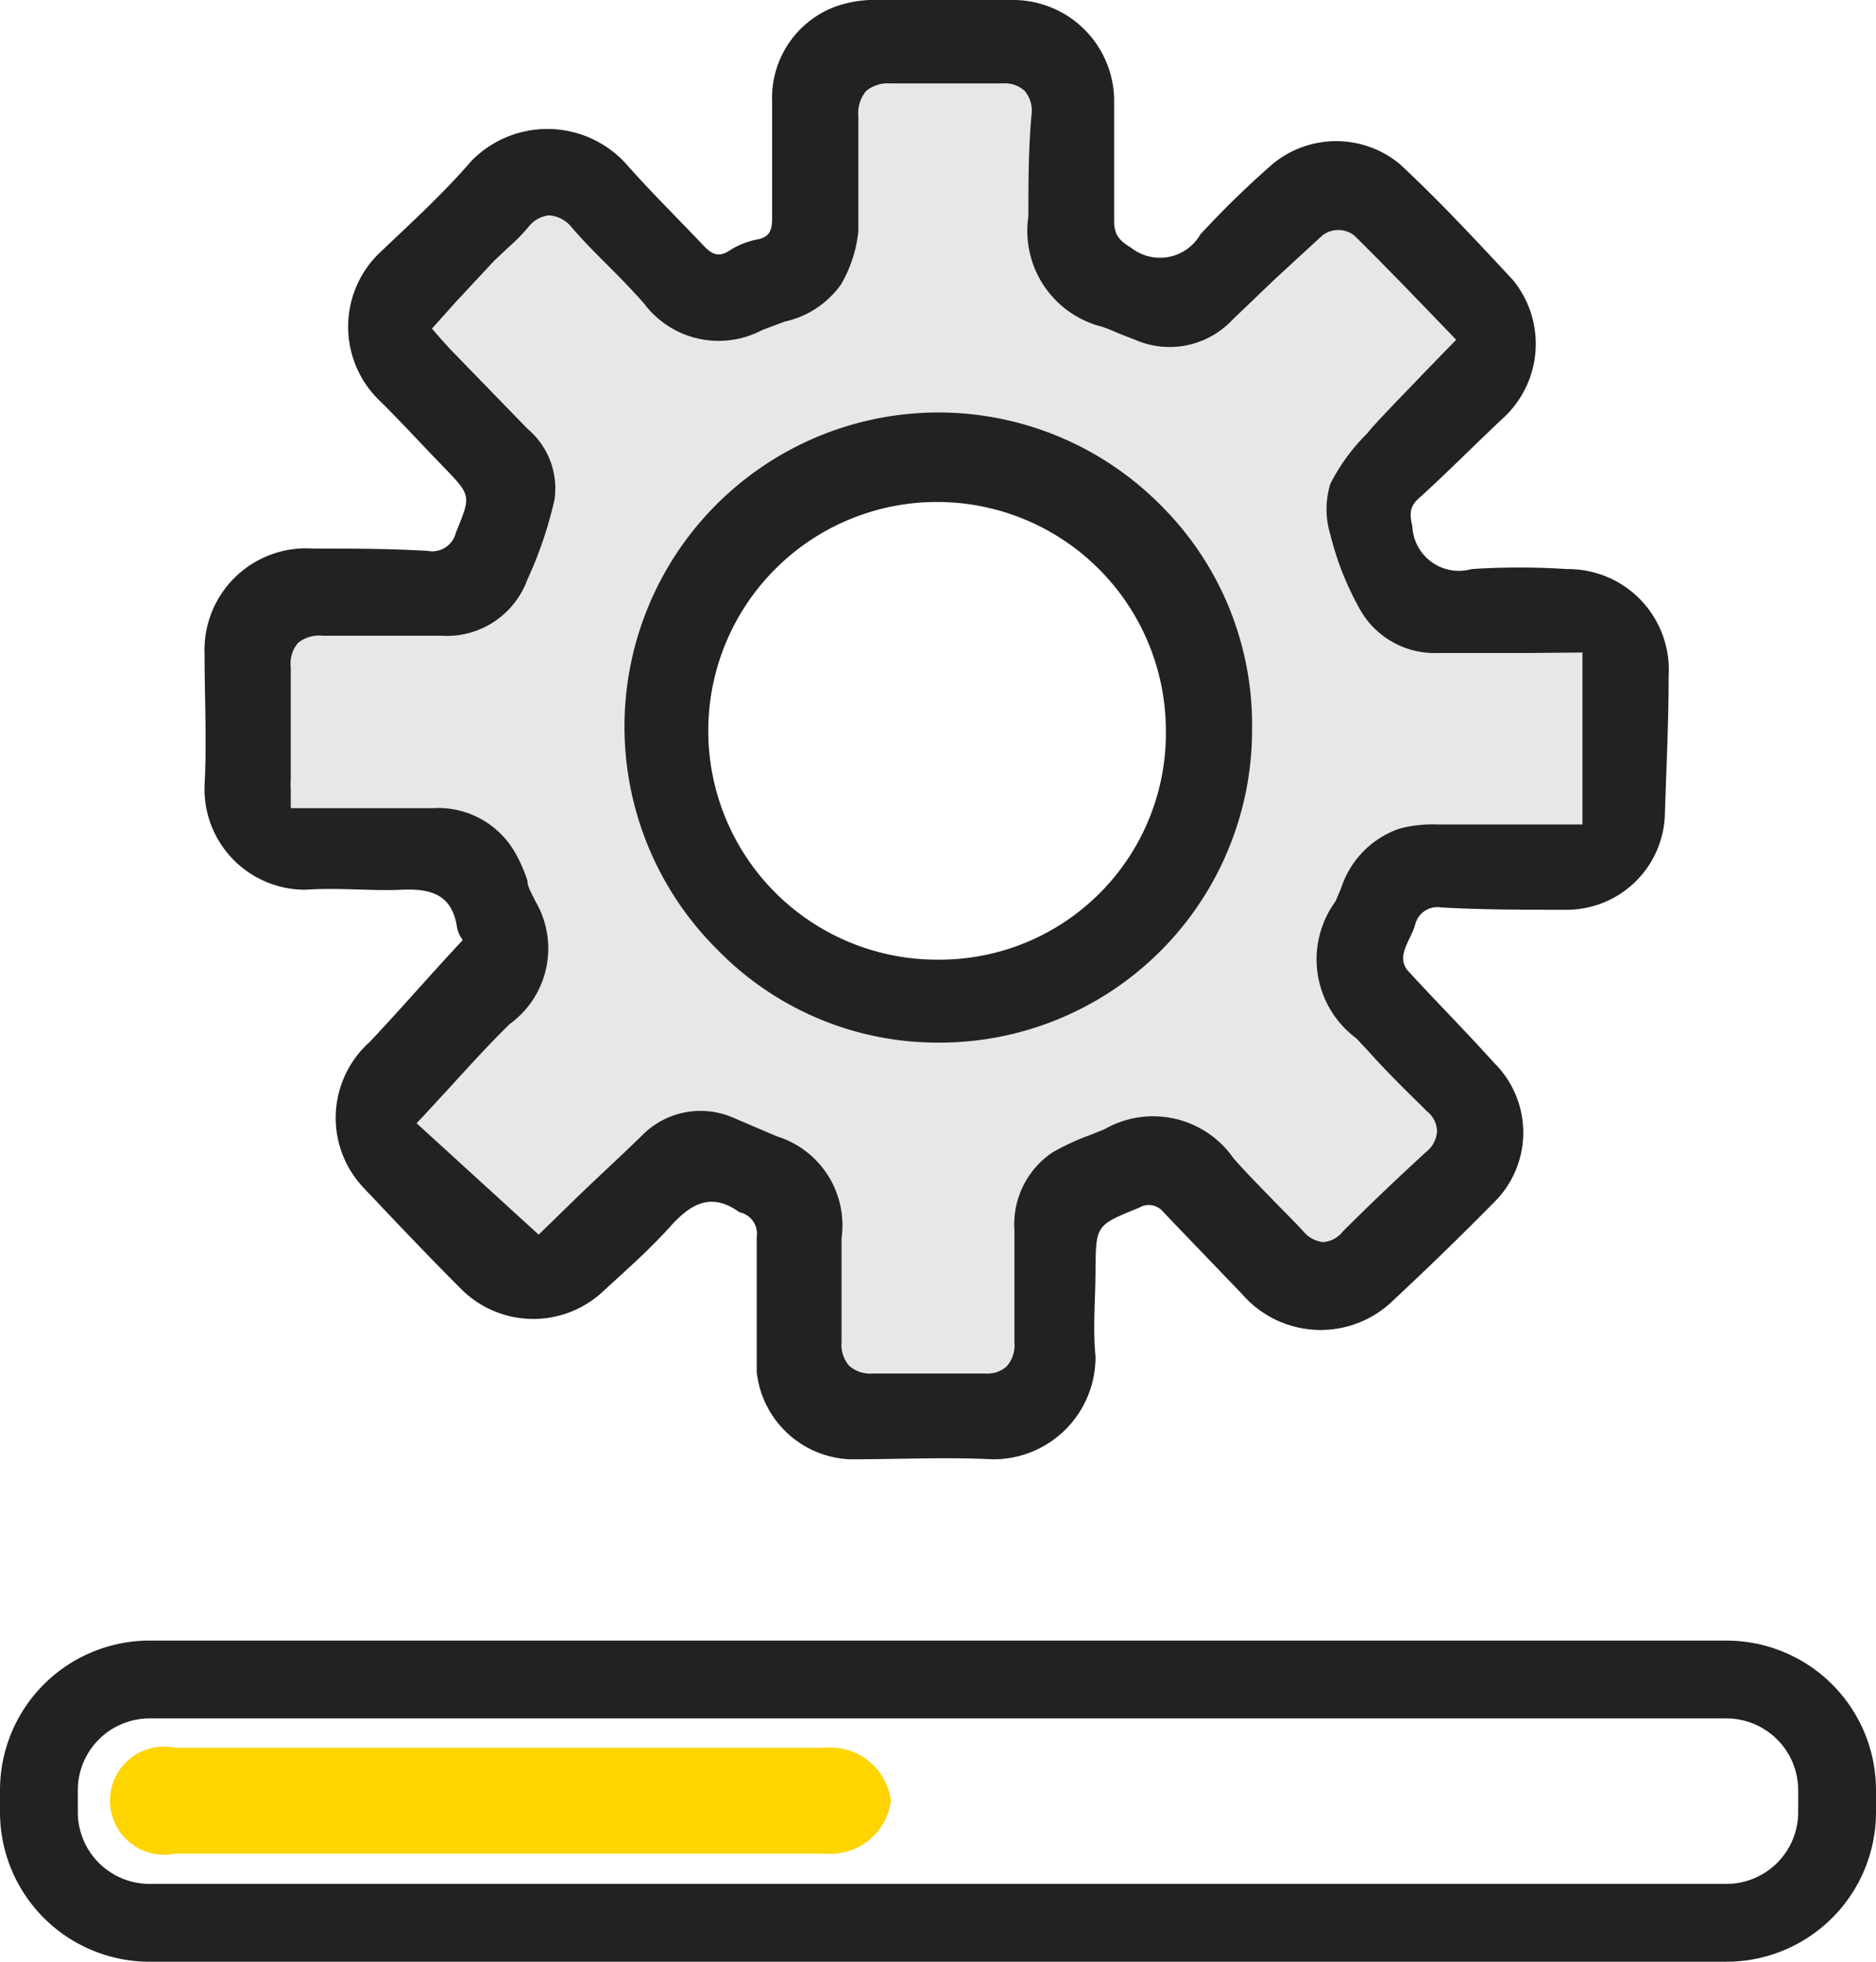 <svg id="Layer_1" data-name="Layer 1" xmlns="http://www.w3.org/2000/svg" viewBox="0 0 40.26 42.09"><defs><style>.cls-1{fill:#212221;}.cls-2{fill:#e6e7e7;}.cls-3{fill:#fed401;}</style></defs><path class="cls-1" d="M293.06,432.53a.69.69,0,0,1-.12-.26c-.1-.71-.55-.85-1.19-.82s-1.38-.05-2.06,0a2.16,2.16,0,0,1-2.17-2.24c.05-.94,0-1.88,0-2.82a2.18,2.18,0,0,1,2.33-2.26c.82,0,1.64,0,2.46.05a.52.52,0,0,0,.6-.38c.32-.8.35-.79-.25-1.41s-.94-1-1.42-1.47a2.2,2.2,0,0,1,0-3.1c.68-.65,1.38-1.28,2-2a2.28,2.28,0,0,1,3.33.06c.52.59,1.09,1.15,1.63,1.72.17.18.32.31.58.14a1.67,1.67,0,0,1,.59-.24c.29-.05.33-.22.33-.46,0-.83,0-1.66,0-2.5a2.09,2.09,0,0,1,1.39-2.05,2.54,2.54,0,0,1,.91-.13c1,0,1.94,0,2.91,0a2.17,2.17,0,0,1,2.13,2.12c0,.87,0,1.75,0,2.62,0,.32.13.43.37.58a1,1,0,0,0,1.48-.29,20.11,20.11,0,0,1,1.55-1.51,2.14,2.14,0,0,1,2.73,0c.85.79,1.64,1.64,2.43,2.49a2.16,2.16,0,0,1-.19,2.94c-.62.58-1.21,1.18-1.84,1.75-.21.19-.18.36-.13.6a1,1,0,0,0,1.27.91,15.59,15.59,0,0,1,2.05,0,2.16,2.16,0,0,1,2.18,2.29c0,1-.05,2-.08,2.95a2.11,2.11,0,0,1-2.13,2.07c-.89,0-1.78,0-2.67-.05a.49.49,0,0,0-.56.37c-.06.21-.19.39-.24.59a.43.43,0,0,0,.06.37c.61.67,1.25,1.31,1.87,2a2.1,2.1,0,0,1,0,3c-.7.71-1.42,1.41-2.15,2.09a2.23,2.23,0,0,1-3.25-.12l-1.69-1.76a.4.4,0,0,0-.52-.1c-.93.38-.93.37-.94,1.34,0,.61-.06,1.24,0,1.85a2.19,2.19,0,0,1-2.21,2.21c-1-.05-2,0-3.06,0a2.1,2.1,0,0,1-2-1.87c0-1,0-1.93,0-2.9a.47.47,0,0,0-.37-.53h0c-.61-.44-1.05-.18-1.49.31s-.94.93-1.43,1.38a2.19,2.19,0,0,1-3.08-.07c-.71-.71-1.4-1.44-2.09-2.17a2.18,2.18,0,0,1,.15-3.1C291.74,434,292.36,433.28,293.06,432.53Zm1.65,5.93c.64-.61,1.33-1.31,2.06-2a2,2,0,0,1,2.19-.44c.32.12.63.28,1,.41a2.24,2.24,0,0,1,1.55,2.43c0,.75,0,1.51-.05,2.26,0,.31.1.42.42.42.79,0,1.59,0,2.38,0,.32,0,.41-.1.41-.42,0-.8,0-1.61,0-2.42a2.09,2.09,0,0,1,.93-1.85,6.47,6.47,0,0,1,1.16-.54,2.35,2.35,0,0,1,3.05.7c.48.54,1,1,1.49,1.56.18.19.3.2.49,0,.58-.59,1.18-1.16,1.79-1.72.21-.19.21-.32,0-.51-.43-.42-.86-.84-1.26-1.28a4,4,0,0,1-1.06-1.43,3.19,3.19,0,0,1,.42-2.34,2.23,2.23,0,0,1,1.41-1.43,3.14,3.14,0,0,1,.87-.1h2.88v-3.19c-1,0-1.92,0-2.87,0a2.12,2.12,0,0,1-2-1.13,7.12,7.12,0,0,1-.61-1.61,2.08,2.08,0,0,1,.05-1.24,5.43,5.43,0,0,1,.94-1.27c.52-.58,1.08-1.13,1.64-1.72-.65-.68-1.33-1.38-2-2.06-.05,0-.27,0-.34,0-.63.59-1.24,1.21-1.88,1.8a2.08,2.08,0,0,1-2.37.49l-.7-.28A2.35,2.35,0,0,1,305,417c0-.74,0-1.48.07-2.22,0-.28-.1-.38-.38-.38-.8,0-1.61,0-2.42,0-.35,0-.43.13-.43.45,0,.83,0,1.67,0,2.5a3,3,0,0,1-.39,1.23c-.38.69-1.16.81-1.81,1.09a2.28,2.28,0,0,1-2.82-.63c-.5-.56-1.05-1.08-1.56-1.63-.19-.2-.33-.27-.55,0s-.5.48-.74.74l-1.19,1.28.23.26,1.67,1.72a1.94,1.94,0,0,1,.65,1.74,10.15,10.15,0,0,1-.6,1.76,2.08,2.08,0,0,1-2.11,1.31c-.84,0-1.69,0-2.54,0-.34,0-.44.1-.43.43,0,.79,0,1.59,0,2.38a3.22,3.22,0,0,0,0,.39c1,0,1.89,0,2.81,0a2.18,2.18,0,0,1,2,1.15c.16.32.26.67.4,1a2.26,2.26,0,0,1-.59,2.93c-.62.61-1.19,1.26-1.82,1.94Z" transform="translate(-283.13 -412.36)"/><path class="cls-1" d="M296.27,428a7,7,0,1,1,7,7A7,7,0,0,1,296.27,428Zm11.88.05a4.91,4.91,0,1,0-4.93,4.9A4.86,4.86,0,0,0,308.15,428Z" transform="translate(-283.13 -412.36)"/><path class="cls-2" d="M316,426.37h-2a1.84,1.84,0,0,1-1.72-1,6.34,6.34,0,0,1-.6-1.54,1.86,1.86,0,0,1,0-1.09,4.21,4.21,0,0,1,.79-1.08l.1-.12c.37-.41.75-.79,1.13-1.19l.68-.7-.51-.53c-.55-.57-1.11-1.15-1.68-1.71a.56.56,0,0,0-.68,0l-1,.92-.92.88a1.85,1.85,0,0,1-2.1.44l-.26-.1c-.15-.06-.3-.13-.45-.18a2.12,2.12,0,0,1-1.58-2.37c0-.73,0-1.47.07-2.21a.65.65,0,0,0-.15-.48.62.62,0,0,0-.47-.16h0c-.71,0-1.55,0-2.41,0a.73.73,0,0,0-.52.16.74.74,0,0,0-.17.54v.37c0,.7,0,1.42,0,2.11a2.83,2.83,0,0,1-.37,1.13,2,2,0,0,1-1.21.8l-.48.18a2,2,0,0,1-2.54-.57c-.28-.32-.59-.63-.89-.93s-.45-.46-.66-.7a.68.68,0,0,0-.49-.26.65.65,0,0,0-.44.25,3.87,3.87,0,0,1-.4.41l-.33.31-.82.88-.52.58.19.22.19.21,1.67,1.72a1.67,1.67,0,0,1,.58,1.52,8.61,8.61,0,0,1-.58,1.71A1.84,1.84,0,0,1,292.6,426c-.85,0-1.69,0-2.54,0a.73.73,0,0,0-.53.15.68.68,0,0,0-.16.53c0,.53,0,1.06,0,1.58v.8a2.65,2.65,0,0,0,0,.27l0,.37h1.11c.65,0,1.29,0,1.93,0a1.9,1.9,0,0,1,1.8,1,3.15,3.15,0,0,1,.24.56c0,.14.1.28.16.42a2,2,0,0,1-.54,2.65c-.43.42-.83.86-1.25,1.32l-.58.63-.17.18,2.62,2.39.74-.72c.47-.46,1-.94,1.47-1.4a1.76,1.76,0,0,1,1.94-.4l.42.18.54.23a2,2,0,0,1,1.39,2.19c0,.4,0,.81,0,1.22s0,.69,0,1a.69.69,0,0,0,.16.51.68.68,0,0,0,.51.17q1.2,0,2.37,0h.05a.62.62,0,0,0,.45-.15.68.68,0,0,0,.17-.52c0-.58,0-1.16,0-1.74v-.67a1.86,1.86,0,0,1,.81-1.66,5.19,5.19,0,0,1,.82-.38l.3-.12a2.1,2.1,0,0,1,2.77.62c.29.33.6.64.9.95s.41.41.6.62a.65.65,0,0,0,.42.23h0a.59.59,0,0,0,.43-.23c.57-.57,1.17-1.14,1.78-1.7a.62.62,0,0,0,.24-.44.57.57,0,0,0-.22-.44l-.14-.14c-.37-.36-.75-.74-1.1-1.13l-.27-.29a2.11,2.11,0,0,1-.45-2.94l.12-.28a2,2,0,0,1,1.25-1.28,2.69,2.69,0,0,1,.8-.09h3.13v-3.69ZM310,428a6.71,6.71,0,0,1-6.76,6.73h0a6.6,6.6,0,0,1-4.72-2,6.74,6.74,0,0,1,4.74-11.52h0a6.72,6.72,0,0,1,4.79,2A6.64,6.64,0,0,1,310,428Z" transform="translate(-283.13 -412.36)"/><path class="cls-1" d="M320.18,454.45H286.34a3.21,3.21,0,0,1-3.21-3.21v-.47a3.21,3.21,0,0,1,3.21-3.21h33.84a3.21,3.21,0,0,1,3.21,3.21v.47A3.21,3.21,0,0,1,320.18,454.45Zm-33.84-5.22a1.54,1.54,0,0,0-1.54,1.54v.47a1.54,1.54,0,0,0,1.54,1.54h33.84a1.54,1.54,0,0,0,1.54-1.54v-.47a1.54,1.54,0,0,0-1.54-1.54Z" transform="translate(-283.13 -412.36)"/><path class="cls-3" d="M302.25,451a1.31,1.31,0,0,1-1.42,1.13H286.89a1.16,1.16,0,1,1,0-2.27h13.94A1.31,1.31,0,0,1,302.25,451Z" transform="translate(-283.13 -412.36)"/></svg>